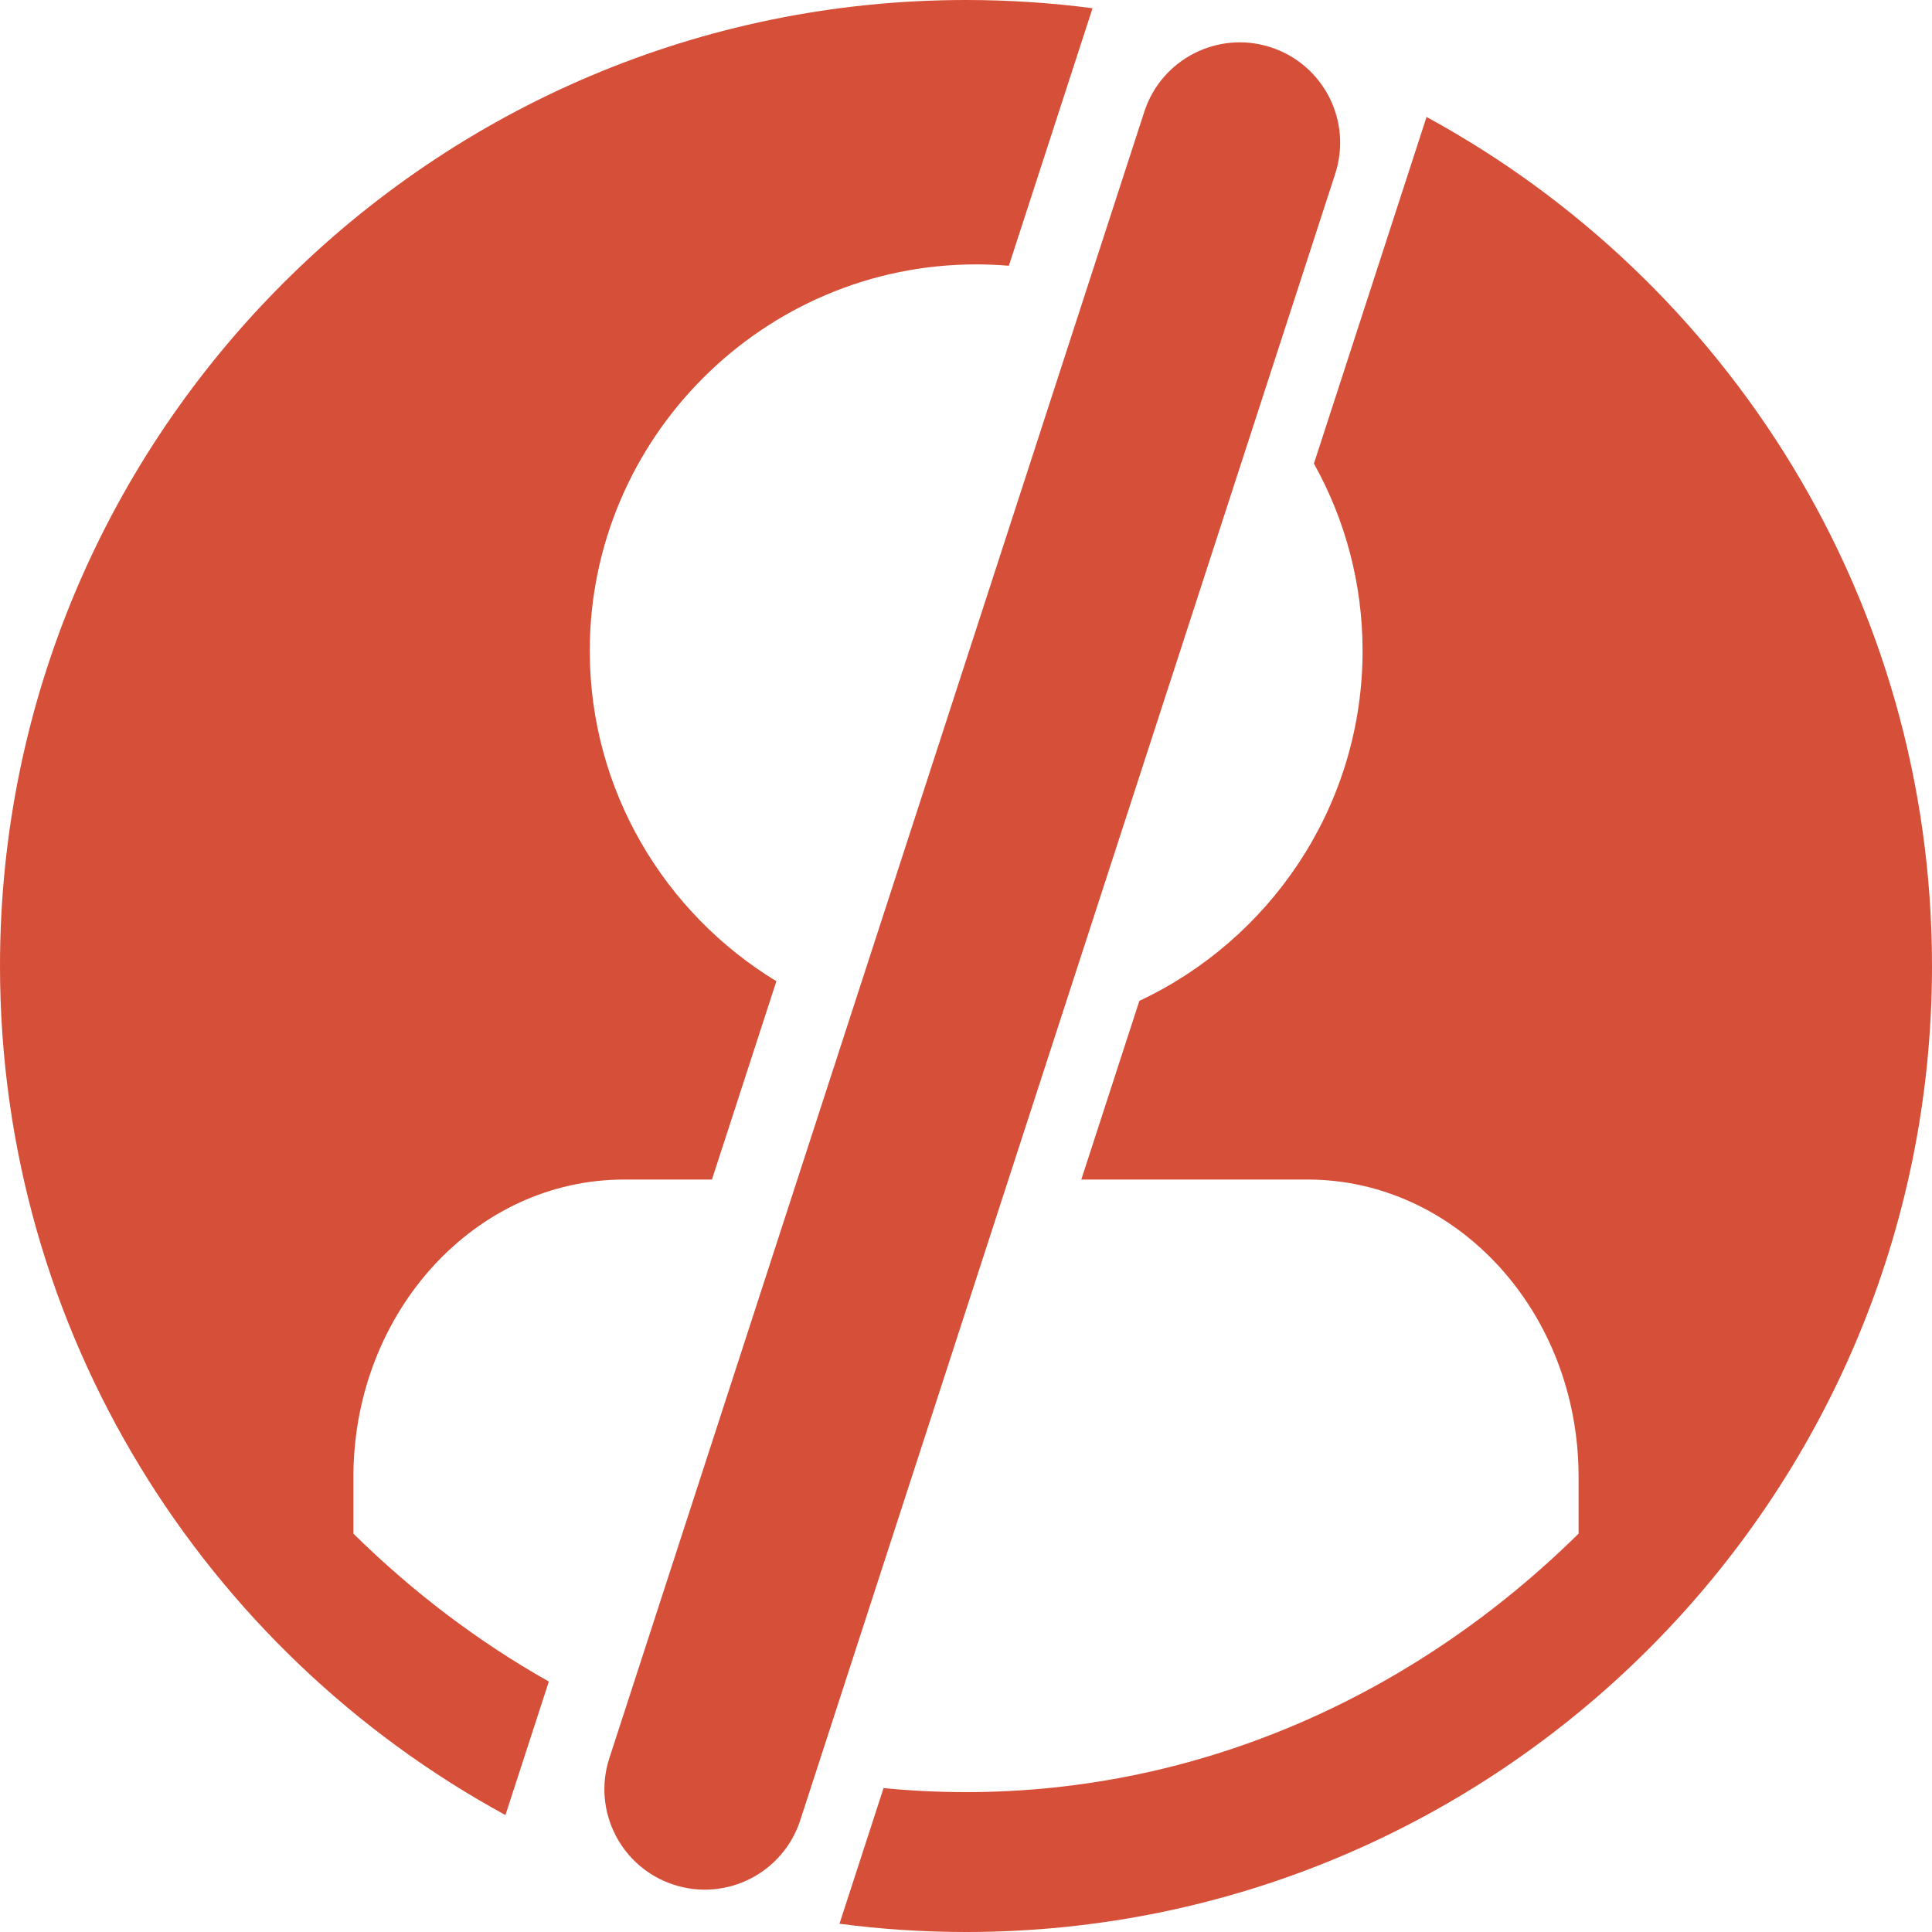 <svg xmlns="http://www.w3.org/2000/svg" width="142" height="142" viewBox="0 0 142 142">
    <g fill="none" fill-rule="evenodd">
        <g fill="#D64F38">
            <g>
                <path fill-rule="nonzero" d="M104.85 8.596C126.966 20.636 142 44.088 142 71c0 39.162-31.838 71-71 71-3.151 0-6.255-.206-9.299-.606l3.24-9.972c1.996.197 4.016.297 6.059.297 17.317 0 33.076-7.219 45.024-18.998v-4.179c0-12.158-9.004-21.847-19.914-21.847l-16.636-.001 4.268-13.132c9.539-4.477 16.22-14.111 16.402-25.262l.003-.468c0-4.985-1.298-9.678-3.575-13.76zM71 0c3.152 0 6.256.206 9.3.606l-6.15 18.927c-.793-.067-1.594-.101-2.403-.101-15.63 0-28.4 12.77-28.4 28.4 0 10.264 5.508 19.295 13.716 24.286l-4.736 14.576H45.89c-10.97 0-19.736 9.68-19.912 21.486l-.002.362v4.18c4.324 4.262 9.147 7.927 14.362 10.87l-3.189 9.812C15.035 121.364 0 97.912 0 71 0 31.838 31.838 0 71 0z" transform="translate(-79 -87) translate(79 87)"/>
                <path d="M71.461 0c4.074 0 7.377 3.303 7.377 7.377v127.246c0 4.074-3.303 7.377-7.377 7.377s-7.377-3.303-7.377-7.377V7.377C64.084 3.303 67.387 0 71.461 0z" transform="translate(-79 -87) translate(79 87) rotate(18 71.461 71)"/>
            </g>
        </g>
    </g>
</svg>
